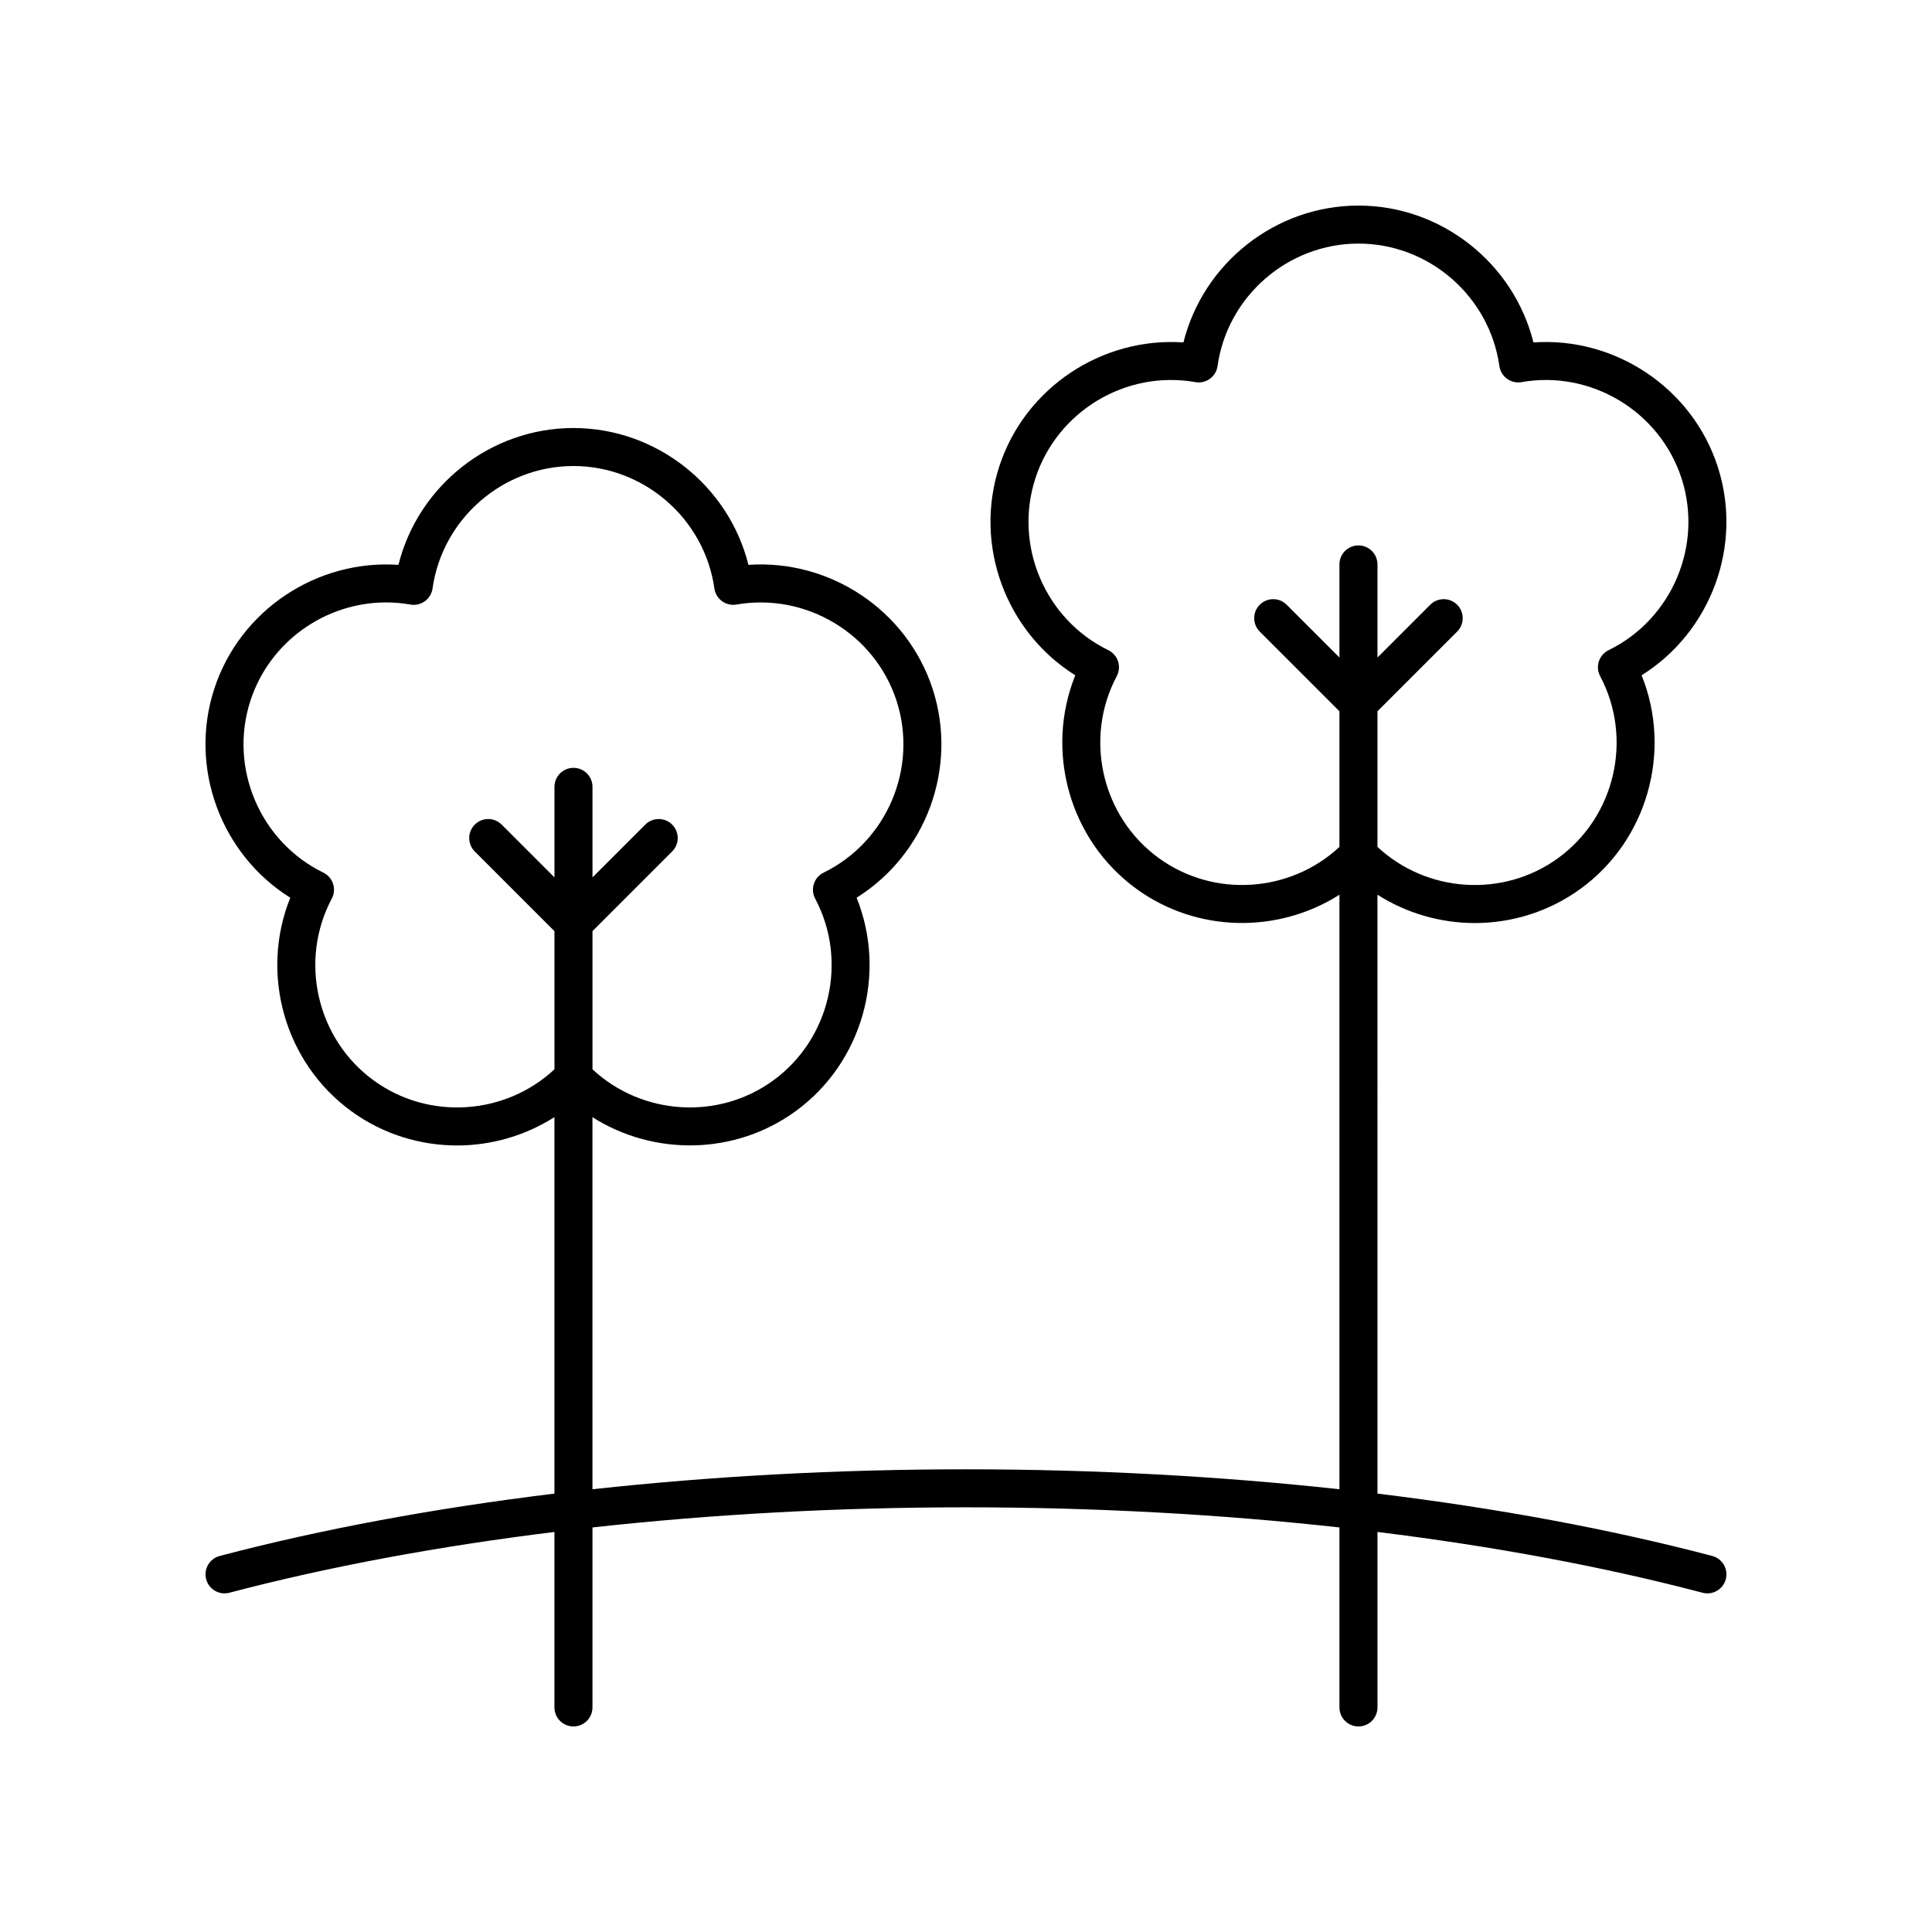 <?xml version="1.0" encoding="UTF-8"?>
<!-- The Best Svg Icon site in the world: iconSvg.co, Visit us! https://iconsvg.co -->
<svg fill="#000000" width="800px" height="800px" version="1.1" viewBox="144 144 512 512" xmlns="http://www.w3.org/2000/svg">
 <path d="m220.93 381.9c-8.098 20.059-1.598 43.664 16.203 56.602 8.375 6.082 18.215 9.059 28.02 9.059 9.027 0 18-2.566 25.777-7.508v99.766c-31.586 3.852-61.461 9.355-88.707 16.527-2.691 0.707-4.297 3.465-3.59 6.156 0.707 2.688 3.473 4.309 6.156 3.59 26.461-6.965 55.473-12.32 86.141-16.109l0.004 46.504c0 2.781 2.254 5.039 5.039 5.039 2.781 0 5.039-2.254 5.039-5.039v-47.699c31.574-3.488 64.805-5.332 98.984-5.332 34.176 0 67.398 1.84 98.973 5.332v47.699c0 2.781 2.254 5.039 5.039 5.039 2.781 0 5.039-2.254 5.039-5.039v-46.504c30.676 3.789 59.691 9.148 86.156 16.113 0.43 0.113 0.859 0.168 1.285 0.168 2.227-0.008 4.269-1.5 4.867-3.762 0.707-2.691-0.898-5.445-3.59-6.156-27.246-7.172-57.125-12.676-88.719-16.527l-0.004-158.71c7.777 4.941 16.75 7.508 25.777 7.508 9.805 0 19.648-2.977 28.023-9.059 17.805-12.934 24.301-36.539 16.203-56.598 18.34-11.469 26.961-34.387 20.16-55.316-6.801-20.93-27.27-34.398-48.824-32.898-5.242-20.988-24.371-36.266-46.375-36.266-22.008 0-41.141 15.277-46.379 36.266-21.547-1.484-42.02 11.969-48.82 32.898-6.805 20.93 1.816 43.848 20.156 55.316-8.094 20.059-1.598 43.664 16.203 56.598 16.086 11.688 37.578 11.871 53.801 1.559v157.55c-31.621-3.453-64.832-5.285-98.973-5.285-34.145 0-67.363 1.832-98.984 5.285l-0.004-98.605c16.227 10.305 37.719 10.125 53.801-1.555 17.805-12.938 24.297-36.543 16.203-56.602 18.34-11.469 26.961-34.383 20.156-55.312-6.801-20.926-27.23-34.402-48.82-32.898-5.238-20.984-24.371-36.266-46.379-36.266-22.004 0-41.137 15.277-46.375 36.262-21.59-1.477-42.023 11.973-48.824 32.902-6.797 20.926 1.82 43.844 20.16 55.309zm230.16-10.496c-15.113-10.98-19.902-31.703-11.137-48.207 0.641-1.207 0.762-2.621 0.344-3.922-0.422-1.301-1.352-2.371-2.582-2.969-16.793-8.203-25.098-27.785-19.324-45.551 5.769-17.766 23.977-28.734 42.406-25.488 1.352 0.246 2.727-0.082 3.836-0.887 1.105-0.801 1.836-2.019 2.027-3.371 2.609-18.504 18.664-32.457 37.348-32.457 18.68 0 34.734 13.953 37.344 32.457 0.191 1.352 0.922 2.57 2.027 3.371 1.109 0.805 2.496 1.133 3.836 0.887 18.391-3.242 36.633 7.719 42.406 25.488 5.773 17.766-2.535 37.352-19.328 45.551-1.227 0.598-2.156 1.672-2.582 2.969-0.422 1.301-0.297 2.715 0.344 3.922 8.766 16.504 3.977 37.227-11.137 48.207-14.586 10.598-34.809 9.211-47.875-2.969v-35.938l21.113-21.113c1.969-1.969 1.969-5.156 0-7.125s-5.156-1.969-7.125 0l-13.988 13.988v-24.668c0-2.781-2.254-5.039-5.039-5.039-2.781 0-5.039 2.254-5.039 5.039v24.668l-13.988-13.988c-1.969-1.969-5.156-1.969-7.125 0s-1.969 5.156 0 7.125l21.113 21.113v35.941c-13.066 12.172-33.293 13.559-47.875 2.965zm-240.73-41.699c5.094-15.68 19.891-26.055 35.945-26.055 2.137 0 4.301 0.184 6.461 0.562 1.348 0.25 2.731-0.082 3.836-0.887 1.105-0.801 1.836-2.019 2.027-3.371 2.609-18.5 18.664-32.453 37.344-32.453 18.68 0 34.738 13.953 37.348 32.453 0.191 1.352 0.922 2.57 2.027 3.371 1.105 0.801 2.481 1.125 3.836 0.887 18.395-3.203 36.637 7.723 42.406 25.492 5.773 17.766-2.535 37.348-19.324 45.547-1.227 0.598-2.156 1.672-2.582 2.969-0.422 1.301-0.297 2.715 0.344 3.922 8.766 16.5 3.977 37.227-11.137 48.207-14.582 10.598-34.805 9.207-47.875-2.969v-36.613l21.113-21.113c1.969-1.969 1.969-5.156 0-7.125s-5.156-1.969-7.125 0l-13.988 13.988v-23.992c0-2.781-2.254-5.039-5.039-5.039-2.781 0-5.039 2.254-5.039 5.039v23.992l-13.988-13.988c-1.969-1.969-5.156-1.969-7.125 0s-1.969 5.156 0 7.125l21.113 21.113v36.613c-13.066 12.18-33.297 13.57-47.875 2.973-15.113-10.98-19.902-31.707-11.137-48.207 0.641-1.207 0.762-2.621 0.344-3.922-0.422-1.301-1.352-2.371-2.582-2.969-16.793-8.203-25.102-27.785-19.328-45.551z"/>
</svg>
